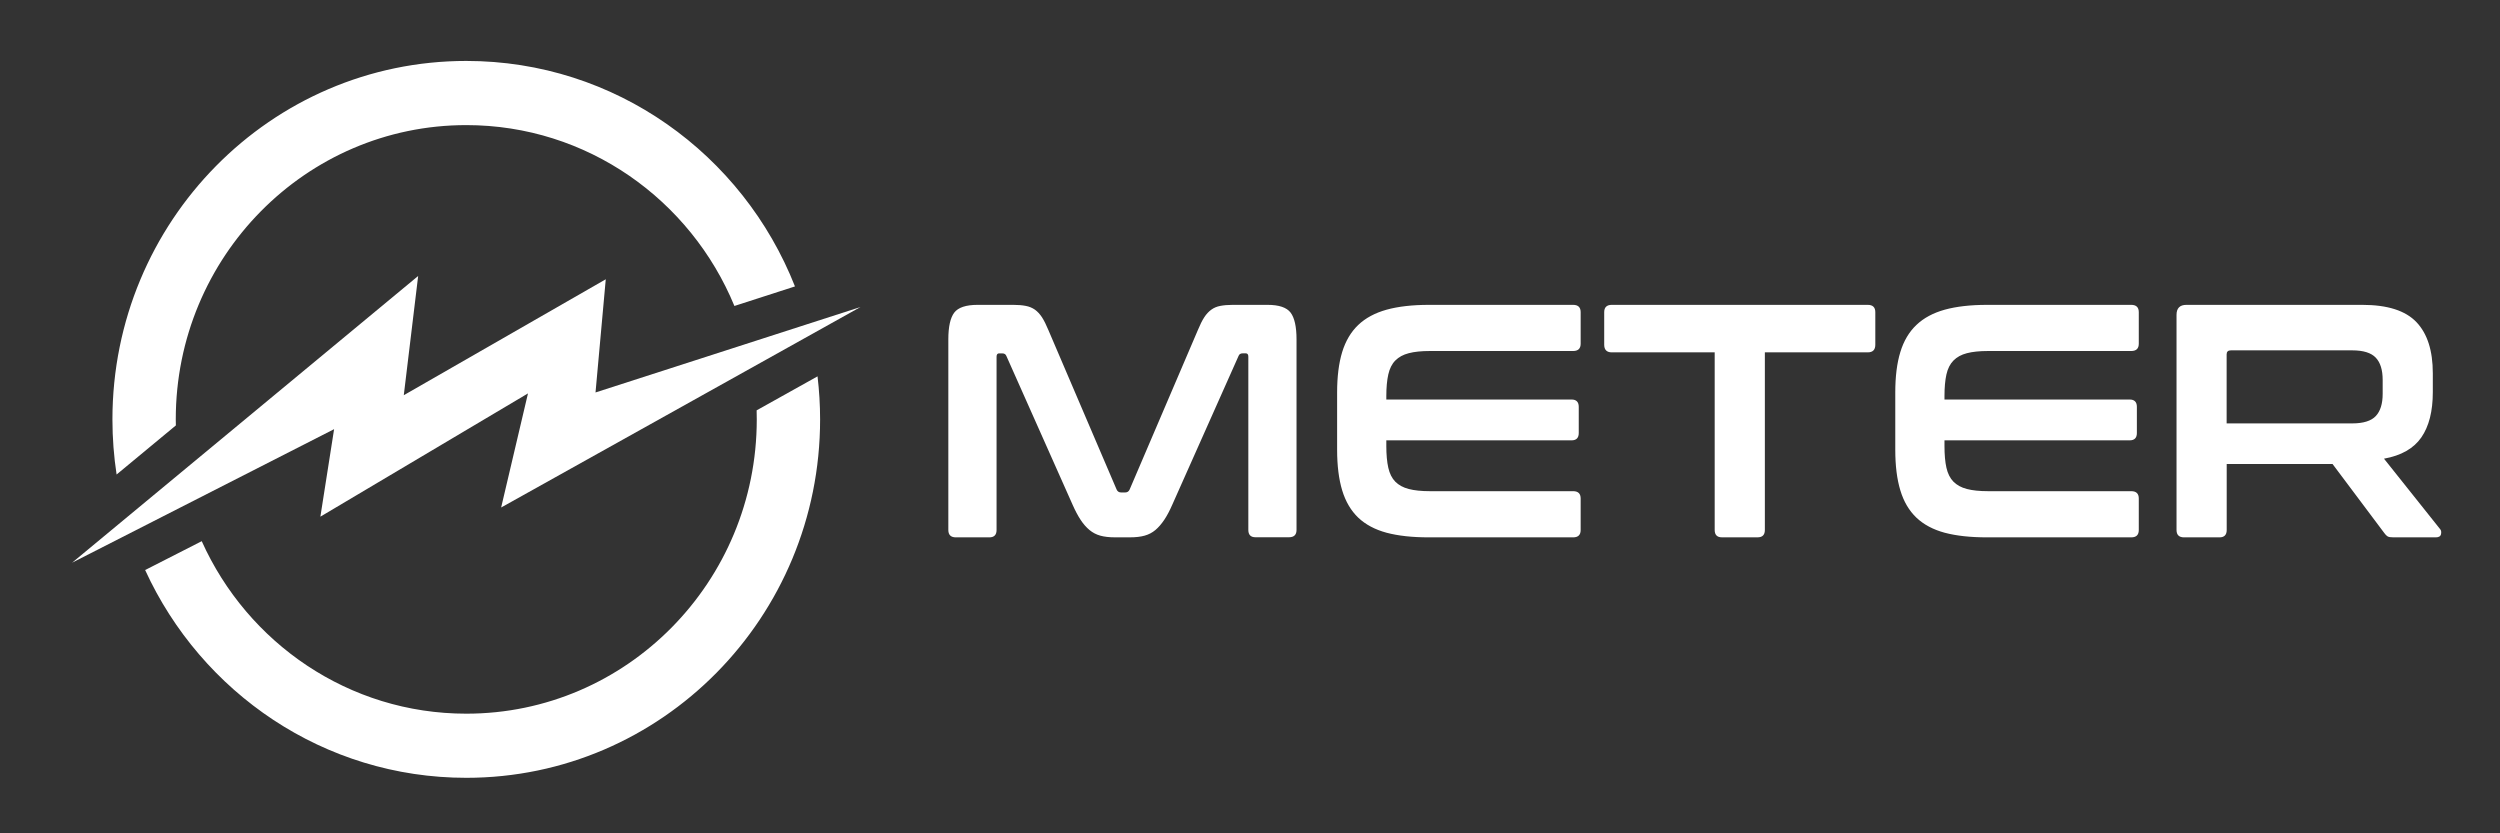 <svg width="72" height="24" viewBox="0 0 72 24" fill="none" xmlns="http://www.w3.org/2000/svg">
<rect x="0" y="0" width="72" height="24" fill="#333333" stroke="none"/>
<path fill-rule="evenodd" clip-rule="evenodd" d="M23.545 10.839C23.593 11.244 23.619 11.658 23.619 12.078C23.619 17.779 19.057 22.401 13.429 22.401C9.33 22.401 5.798 19.951 4.18 16.417L5.81 15.586C7.127 18.517 10.043 20.554 13.429 20.554C18.049 20.554 21.795 16.76 21.795 12.078C21.795 11.992 21.794 11.905 21.791 11.818L23.545 10.839ZM13.429 1.755C17.721 1.755 21.394 4.443 22.895 8.249L21.151 8.812C19.89 5.753 16.907 3.603 13.429 3.603C8.809 3.603 5.062 7.397 5.062 12.078C5.062 12.136 5.064 12.194 5.065 12.252L3.358 13.666C3.279 13.148 3.238 12.618 3.238 12.078C3.24 6.376 7.801 1.755 13.429 1.755Z" fill="white"/>
<path fill-rule="evenodd" clip-rule="evenodd" d="M2.076 16.206L12.043 7.948L11.629 11.382L17.446 8.043L17.151 11.303L24.782 8.842L14.433 14.616L15.206 11.33L9.227 14.88L9.622 12.36L2.076 16.206Z" fill="white"/>
<path fill-rule="evenodd" clip-rule="evenodd" d="M64.127 12.194H67.742C68.064 12.194 68.29 12.123 68.422 11.983C68.554 11.843 68.621 11.63 68.621 11.343V10.941C68.621 10.655 68.555 10.441 68.422 10.301C68.29 10.161 68.064 10.09 67.742 10.09H64.25C64.168 10.09 64.127 10.129 64.127 10.205V12.194ZM68.036 8.78C68.759 8.78 69.279 8.946 69.594 9.278C69.909 9.609 70.065 10.1 70.065 10.751V11.296C70.065 11.845 69.955 12.278 69.735 12.597C69.515 12.916 69.156 13.12 68.659 13.21L70.274 15.237C70.305 15.269 70.314 15.317 70.302 15.38C70.29 15.444 70.239 15.476 70.151 15.476H68.933C68.851 15.476 68.795 15.467 68.763 15.448C68.732 15.43 68.7 15.397 68.668 15.352L67.177 13.363H64.129V15.265C64.129 15.405 64.059 15.476 63.921 15.476H62.901C62.757 15.476 62.684 15.405 62.684 15.265V9.067C62.684 8.876 62.779 8.78 62.967 8.78H68.036ZM61.38 8.78C61.525 8.78 61.597 8.851 61.597 8.991V9.898C61.597 10.038 61.525 10.109 61.38 10.109H57.256C57.011 10.109 56.808 10.13 56.647 10.172C56.487 10.213 56.358 10.284 56.26 10.383C56.163 10.481 56.095 10.615 56.057 10.784C56.019 10.954 56.001 11.162 56.001 11.41V11.506H61.334C61.472 11.506 61.542 11.577 61.542 11.717V12.472C61.542 12.612 61.472 12.682 61.334 12.682H56.001V12.845C56.001 13.093 56.019 13.303 56.057 13.471C56.095 13.64 56.163 13.774 56.26 13.873C56.358 13.971 56.487 14.042 56.647 14.083C56.808 14.125 57.011 14.146 57.256 14.146H61.38C61.525 14.146 61.597 14.217 61.597 14.357V15.265C61.597 15.405 61.525 15.476 61.38 15.476H57.227C56.749 15.476 56.343 15.432 56.008 15.343C55.675 15.253 55.403 15.108 55.192 14.908C54.981 14.706 54.827 14.446 54.73 14.123C54.632 13.802 54.584 13.411 54.584 12.952V11.304C54.584 10.845 54.632 10.457 54.73 10.138C54.827 9.82 54.981 9.559 55.192 9.359C55.403 9.158 55.675 9.012 56.008 8.919C56.342 8.827 56.747 8.78 57.227 8.78H61.38ZM53.792 8.78C53.937 8.78 54.009 8.851 54.009 8.991V9.928C54.009 10.074 53.937 10.148 53.792 10.148H50.828V15.264C50.828 15.404 50.758 15.475 50.62 15.475H49.591C49.453 15.475 49.383 15.404 49.383 15.264V10.148H46.419C46.274 10.148 46.201 10.074 46.201 9.928V8.991C46.201 8.851 46.274 8.78 46.419 8.78H53.792ZM45.306 8.78C45.451 8.78 45.523 8.851 45.523 8.991V9.898C45.523 10.038 45.451 10.109 45.306 10.109H41.181C40.936 10.109 40.732 10.13 40.573 10.172C40.412 10.213 40.283 10.284 40.185 10.383C40.088 10.481 40.021 10.615 39.983 10.784C39.945 10.954 39.926 11.162 39.926 11.41V11.506H45.26C45.398 11.506 45.468 11.577 45.468 11.717V12.472C45.468 12.612 45.398 12.682 45.26 12.682H39.926V12.845C39.926 13.093 39.945 13.303 39.983 13.471C40.021 13.64 40.088 13.774 40.185 13.873C40.283 13.971 40.412 14.042 40.573 14.083C40.733 14.125 40.936 14.146 41.181 14.146H45.306C45.451 14.146 45.523 14.217 45.523 14.357V15.265C45.523 15.405 45.451 15.476 45.306 15.476H41.152C40.674 15.476 40.269 15.432 39.934 15.343C39.601 15.253 39.328 15.108 39.117 14.908C38.907 14.706 38.753 14.446 38.655 14.123C38.558 13.802 38.509 13.411 38.509 12.952V11.304C38.509 10.845 38.558 10.457 38.655 10.138C38.753 9.82 38.907 9.559 39.117 9.359C39.328 9.158 39.601 9.012 39.934 8.919C40.267 8.827 40.673 8.78 41.152 8.78H45.306ZM29.184 8.78C29.322 8.78 29.442 8.79 29.542 8.81C29.642 8.828 29.73 8.866 29.807 8.919C29.882 8.974 29.95 9.047 30.01 9.139C30.069 9.231 30.131 9.354 30.194 9.507L32.158 14.097C32.182 14.154 32.227 14.183 32.289 14.183H32.403C32.466 14.183 32.509 14.155 32.534 14.097L34.498 9.507C34.561 9.354 34.622 9.231 34.682 9.139C34.741 9.047 34.81 8.974 34.885 8.919C34.96 8.864 35.047 8.828 35.144 8.81C35.242 8.791 35.36 8.78 35.499 8.78H36.509C36.835 8.78 37.057 8.855 37.17 9.004C37.283 9.154 37.34 9.411 37.34 9.774V15.263C37.34 15.403 37.267 15.473 37.122 15.473H36.16C36.021 15.473 35.952 15.403 35.952 15.263V10.272C35.952 10.208 35.927 10.176 35.877 10.176H35.792C35.729 10.176 35.688 10.201 35.67 10.252L33.761 14.537C33.686 14.709 33.609 14.854 33.53 14.972C33.451 15.089 33.367 15.187 33.276 15.264C33.185 15.34 33.081 15.395 32.964 15.427C32.848 15.459 32.711 15.475 32.553 15.475H32.1C31.943 15.475 31.806 15.459 31.689 15.427C31.573 15.395 31.469 15.34 31.377 15.264C31.286 15.188 31.2 15.091 31.122 14.972C31.044 14.854 30.967 14.709 30.891 14.537L28.984 10.253C28.965 10.202 28.924 10.177 28.861 10.177H28.776C28.726 10.177 28.701 10.209 28.701 10.273V15.265C28.701 15.405 28.631 15.476 28.492 15.476H27.53C27.385 15.476 27.312 15.405 27.312 15.265V9.774C27.312 9.411 27.369 9.154 27.482 9.004C27.596 8.855 27.82 8.78 28.153 8.78H29.184Z" fill="white"/>
</svg>
